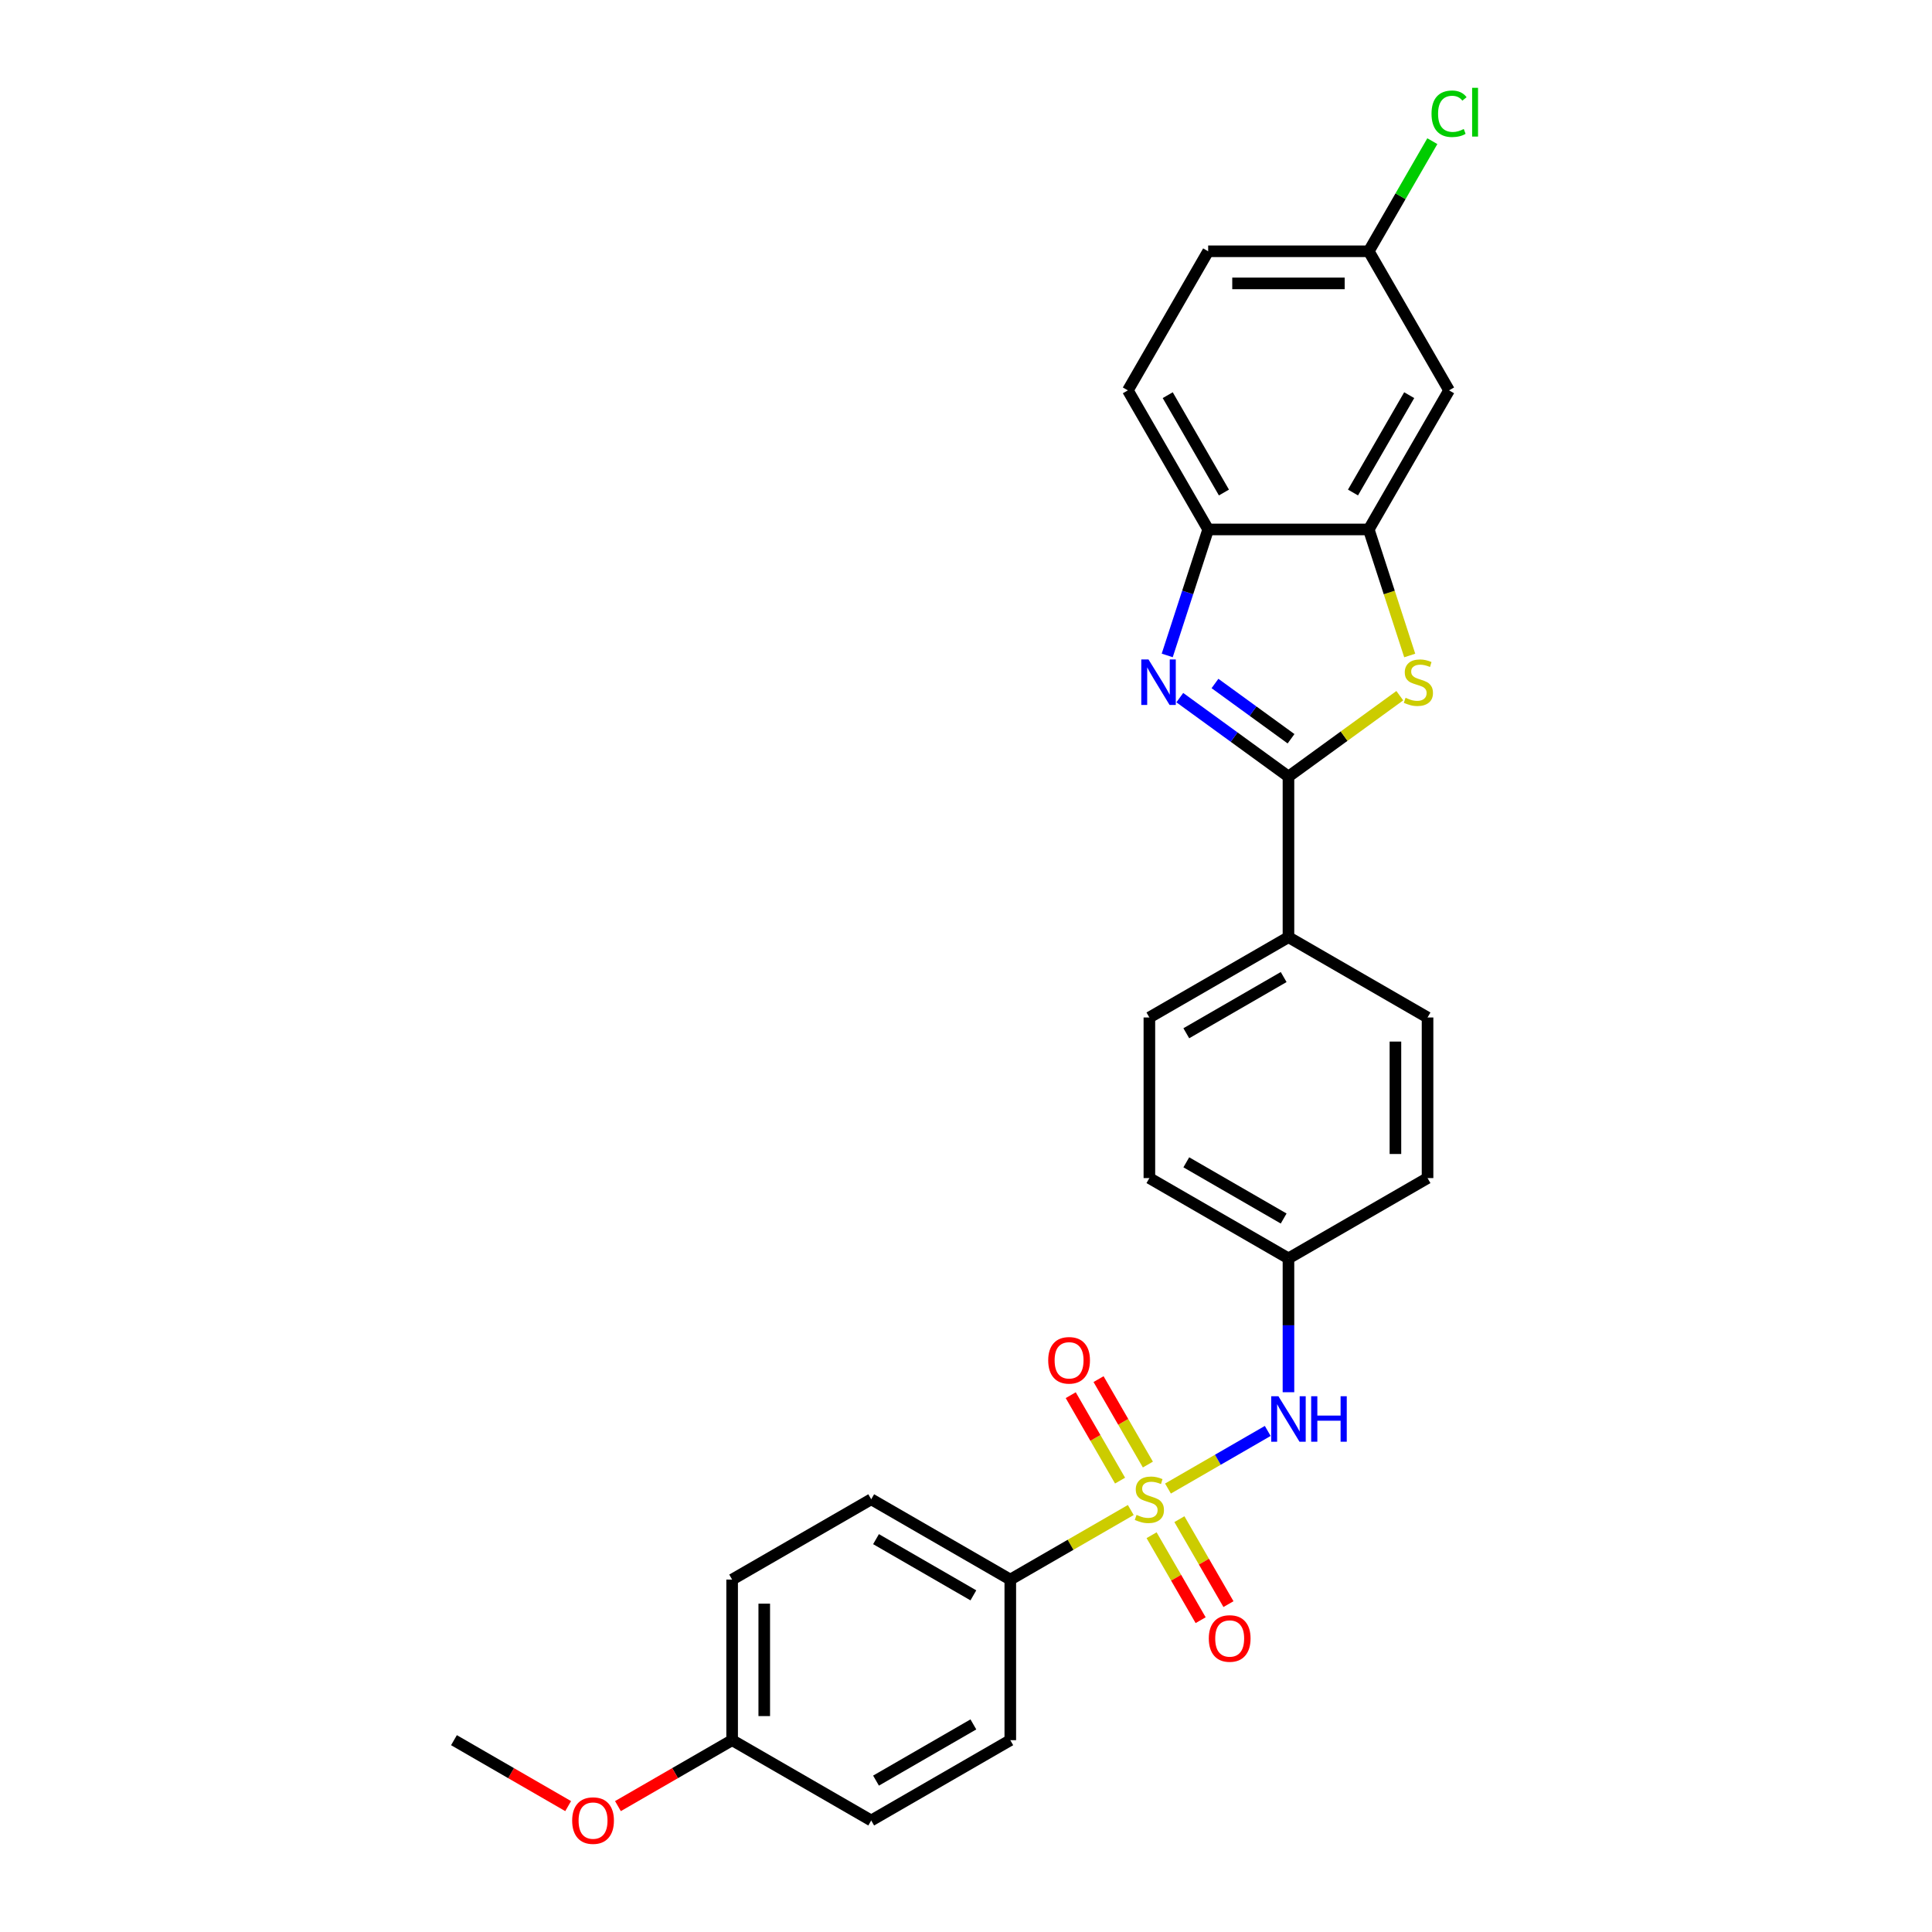 <?xml version='1.0' encoding='iso-8859-1'?>
<svg version='1.1' baseProfile='full'
              xmlns='http://www.w3.org/2000/svg'
                      xmlns:rdkit='http://www.rdkit.org/xml'
                      xmlns:xlink='http://www.w3.org/1999/xlink'
                  xml:space='preserve'
width='1000px' height='1000px' viewBox='0 0 1000 1000'>
<!-- END OF HEADER -->
<rect style='opacity:1.0;fill:#FFFFFF;stroke:none' width='1000' height='1000' x='0' y='0'> </rect>
<path class='bond-5' d='M 604.543,770.467 L 630.361,755.561' style='fill:none;fill-rule:evenodd;stroke:#CCCC00;stroke-width:6px;stroke-linecap:butt;stroke-linejoin:miter;stroke-opacity:1' />
<path class='bond-5' d='M 630.361,755.561 L 656.178,740.655' style='fill:none;fill-rule:evenodd;stroke:#0000FF;stroke-width:6px;stroke-linecap:butt;stroke-linejoin:miter;stroke-opacity:1' />
<path class='bond-6' d='M 585.291,781.582 L 554.11,799.585' style='fill:none;fill-rule:evenodd;stroke:#CCCC00;stroke-width:6px;stroke-linecap:butt;stroke-linejoin:miter;stroke-opacity:1' />
<path class='bond-6' d='M 554.11,799.585 L 522.928,817.587' style='fill:none;fill-rule:evenodd;stroke:#000000;stroke-width:6px;stroke-linecap:butt;stroke-linejoin:miter;stroke-opacity:1' />
<path class='bond-7' d='M 594.14,758.053 L 581.373,735.94' style='fill:none;fill-rule:evenodd;stroke:#CCCC00;stroke-width:6px;stroke-linecap:butt;stroke-linejoin:miter;stroke-opacity:1' />
<path class='bond-7' d='M 581.373,735.94 L 568.607,713.828' style='fill:none;fill-rule:evenodd;stroke:#FF0000;stroke-width:6px;stroke-linecap:butt;stroke-linejoin:miter;stroke-opacity:1' />
<path class='bond-7' d='M 579.742,766.365 L 566.975,744.253' style='fill:none;fill-rule:evenodd;stroke:#CCCC00;stroke-width:6px;stroke-linecap:butt;stroke-linejoin:miter;stroke-opacity:1' />
<path class='bond-7' d='M 566.975,744.253 L 554.209,722.14' style='fill:none;fill-rule:evenodd;stroke:#FF0000;stroke-width:6px;stroke-linecap:butt;stroke-linejoin:miter;stroke-opacity:1' />
<path class='bond-8' d='M 596.06,794.628 L 608.755,816.616' style='fill:none;fill-rule:evenodd;stroke:#CCCC00;stroke-width:6px;stroke-linecap:butt;stroke-linejoin:miter;stroke-opacity:1' />
<path class='bond-8' d='M 608.755,816.616 L 621.45,838.605' style='fill:none;fill-rule:evenodd;stroke:#FF0000;stroke-width:6px;stroke-linecap:butt;stroke-linejoin:miter;stroke-opacity:1' />
<path class='bond-8' d='M 610.457,786.315 L 623.152,808.304' style='fill:none;fill-rule:evenodd;stroke:#CCCC00;stroke-width:6px;stroke-linecap:butt;stroke-linejoin:miter;stroke-opacity:1' />
<path class='bond-8' d='M 623.152,808.304 L 635.848,830.292' style='fill:none;fill-rule:evenodd;stroke:#FF0000;stroke-width:6px;stroke-linecap:butt;stroke-linejoin:miter;stroke-opacity:1' />
<path class='bond-0' d='M 666.906,401.958 L 666.906,485.084' style='fill:none;fill-rule:evenodd;stroke:#000000;stroke-width:6px;stroke-linecap:butt;stroke-linejoin:miter;stroke-opacity:1' />
<path class='bond-1' d='M 666.906,401.958 L 638.784,381.526' style='fill:none;fill-rule:evenodd;stroke:#000000;stroke-width:6px;stroke-linecap:butt;stroke-linejoin:miter;stroke-opacity:1' />
<path class='bond-1' d='M 638.784,381.526 L 610.662,361.094' style='fill:none;fill-rule:evenodd;stroke:#0000FF;stroke-width:6px;stroke-linecap:butt;stroke-linejoin:miter;stroke-opacity:1' />
<path class='bond-1' d='M 668.242,382.378 L 648.556,368.076' style='fill:none;fill-rule:evenodd;stroke:#000000;stroke-width:6px;stroke-linecap:butt;stroke-linejoin:miter;stroke-opacity:1' />
<path class='bond-1' d='M 648.556,368.076 L 628.871,353.774' style='fill:none;fill-rule:evenodd;stroke:#0000FF;stroke-width:6px;stroke-linecap:butt;stroke-linejoin:miter;stroke-opacity:1' />
<path class='bond-2' d='M 666.906,401.958 L 695.719,381.025' style='fill:none;fill-rule:evenodd;stroke:#000000;stroke-width:6px;stroke-linecap:butt;stroke-linejoin:miter;stroke-opacity:1' />
<path class='bond-2' d='M 695.719,381.025 L 724.531,360.091' style='fill:none;fill-rule:evenodd;stroke:#CCCC00;stroke-width:6px;stroke-linecap:butt;stroke-linejoin:miter;stroke-opacity:1' />
<path class='bond-4' d='M 604.156,339.249 L 614.75,306.645' style='fill:none;fill-rule:evenodd;stroke:#0000FF;stroke-width:6px;stroke-linecap:butt;stroke-linejoin:miter;stroke-opacity:1' />
<path class='bond-4' d='M 614.75,306.645 L 625.344,274.04' style='fill:none;fill-rule:evenodd;stroke:#000000;stroke-width:6px;stroke-linecap:butt;stroke-linejoin:miter;stroke-opacity:1' />
<path class='bond-3' d='M 729.668,339.282 L 719.069,306.661' style='fill:none;fill-rule:evenodd;stroke:#CCCC00;stroke-width:6px;stroke-linecap:butt;stroke-linejoin:miter;stroke-opacity:1' />
<path class='bond-3' d='M 719.069,306.661 L 708.469,274.04' style='fill:none;fill-rule:evenodd;stroke:#000000;stroke-width:6px;stroke-linecap:butt;stroke-linejoin:miter;stroke-opacity:1' />
<path class='bond-9' d='M 708.469,274.04 L 750.032,202.051' style='fill:none;fill-rule:evenodd;stroke:#000000;stroke-width:6px;stroke-linecap:butt;stroke-linejoin:miter;stroke-opacity:1' />
<path class='bond-9' d='M 700.306,254.929 L 729.4,204.537' style='fill:none;fill-rule:evenodd;stroke:#000000;stroke-width:6px;stroke-linecap:butt;stroke-linejoin:miter;stroke-opacity:1' />
<path class='bond-29' d='M 708.469,274.04 L 625.344,274.04' style='fill:none;fill-rule:evenodd;stroke:#000000;stroke-width:6px;stroke-linecap:butt;stroke-linejoin:miter;stroke-opacity:1' />
<path class='bond-11' d='M 625.344,274.04 L 583.781,202.051' style='fill:none;fill-rule:evenodd;stroke:#000000;stroke-width:6px;stroke-linecap:butt;stroke-linejoin:miter;stroke-opacity:1' />
<path class='bond-11' d='M 633.507,254.929 L 604.413,204.537' style='fill:none;fill-rule:evenodd;stroke:#000000;stroke-width:6px;stroke-linecap:butt;stroke-linejoin:miter;stroke-opacity:1' />
<path class='bond-14' d='M 666.906,720.613 L 666.906,685.974' style='fill:none;fill-rule:evenodd;stroke:#0000FF;stroke-width:6px;stroke-linecap:butt;stroke-linejoin:miter;stroke-opacity:1' />
<path class='bond-14' d='M 666.906,685.974 L 666.906,651.336' style='fill:none;fill-rule:evenodd;stroke:#000000;stroke-width:6px;stroke-linecap:butt;stroke-linejoin:miter;stroke-opacity:1' />
<path class='bond-12' d='M 522.928,817.587 L 450.939,776.024' style='fill:none;fill-rule:evenodd;stroke:#000000;stroke-width:6px;stroke-linecap:butt;stroke-linejoin:miter;stroke-opacity:1' />
<path class='bond-12' d='M 503.817,825.751 L 453.425,796.657' style='fill:none;fill-rule:evenodd;stroke:#000000;stroke-width:6px;stroke-linecap:butt;stroke-linejoin:miter;stroke-opacity:1' />
<path class='bond-13' d='M 522.928,817.587 L 522.928,900.713' style='fill:none;fill-rule:evenodd;stroke:#000000;stroke-width:6px;stroke-linecap:butt;stroke-linejoin:miter;stroke-opacity:1' />
<path class='bond-17' d='M 750.032,202.051 L 708.469,130.062' style='fill:none;fill-rule:evenodd;stroke:#000000;stroke-width:6px;stroke-linecap:butt;stroke-linejoin:miter;stroke-opacity:1' />
<path class='bond-10' d='M 666.906,485.084 L 594.917,526.647' style='fill:none;fill-rule:evenodd;stroke:#000000;stroke-width:6px;stroke-linecap:butt;stroke-linejoin:miter;stroke-opacity:1' />
<path class='bond-10' d='M 664.421,505.716 L 614.028,534.81' style='fill:none;fill-rule:evenodd;stroke:#000000;stroke-width:6px;stroke-linecap:butt;stroke-linejoin:miter;stroke-opacity:1' />
<path class='bond-28' d='M 666.906,485.084 L 738.896,526.647' style='fill:none;fill-rule:evenodd;stroke:#000000;stroke-width:6px;stroke-linecap:butt;stroke-linejoin:miter;stroke-opacity:1' />
<path class='bond-19' d='M 583.781,202.051 L 625.344,130.062' style='fill:none;fill-rule:evenodd;stroke:#000000;stroke-width:6px;stroke-linecap:butt;stroke-linejoin:miter;stroke-opacity:1' />
<path class='bond-23' d='M 450.939,776.024 L 378.95,817.587' style='fill:none;fill-rule:evenodd;stroke:#000000;stroke-width:6px;stroke-linecap:butt;stroke-linejoin:miter;stroke-opacity:1' />
<path class='bond-22' d='M 522.928,900.713 L 450.939,942.276' style='fill:none;fill-rule:evenodd;stroke:#000000;stroke-width:6px;stroke-linecap:butt;stroke-linejoin:miter;stroke-opacity:1' />
<path class='bond-22' d='M 503.817,892.55 L 453.425,921.644' style='fill:none;fill-rule:evenodd;stroke:#000000;stroke-width:6px;stroke-linecap:butt;stroke-linejoin:miter;stroke-opacity:1' />
<path class='bond-20' d='M 666.906,651.336 L 738.896,609.773' style='fill:none;fill-rule:evenodd;stroke:#000000;stroke-width:6px;stroke-linecap:butt;stroke-linejoin:miter;stroke-opacity:1' />
<path class='bond-21' d='M 666.906,651.336 L 594.917,609.773' style='fill:none;fill-rule:evenodd;stroke:#000000;stroke-width:6px;stroke-linecap:butt;stroke-linejoin:miter;stroke-opacity:1' />
<path class='bond-21' d='M 664.421,630.703 L 614.028,601.609' style='fill:none;fill-rule:evenodd;stroke:#000000;stroke-width:6px;stroke-linecap:butt;stroke-linejoin:miter;stroke-opacity:1' />
<path class='bond-15' d='M 594.917,526.647 L 594.917,609.773' style='fill:none;fill-rule:evenodd;stroke:#000000;stroke-width:6px;stroke-linecap:butt;stroke-linejoin:miter;stroke-opacity:1' />
<path class='bond-16' d='M 738.896,526.647 L 738.896,609.773' style='fill:none;fill-rule:evenodd;stroke:#000000;stroke-width:6px;stroke-linecap:butt;stroke-linejoin:miter;stroke-opacity:1' />
<path class='bond-16' d='M 722.27,539.116 L 722.27,597.304' style='fill:none;fill-rule:evenodd;stroke:#000000;stroke-width:6px;stroke-linecap:butt;stroke-linejoin:miter;stroke-opacity:1' />
<path class='bond-24' d='M 708.469,130.062 L 724.922,101.566' style='fill:none;fill-rule:evenodd;stroke:#000000;stroke-width:6px;stroke-linecap:butt;stroke-linejoin:miter;stroke-opacity:1' />
<path class='bond-24' d='M 724.922,101.566 L 741.374,73.069' style='fill:none;fill-rule:evenodd;stroke:#00CC00;stroke-width:6px;stroke-linecap:butt;stroke-linejoin:miter;stroke-opacity:1' />
<path class='bond-30' d='M 708.469,130.062 L 625.344,130.062' style='fill:none;fill-rule:evenodd;stroke:#000000;stroke-width:6px;stroke-linecap:butt;stroke-linejoin:miter;stroke-opacity:1' />
<path class='bond-30' d='M 696.001,146.687 L 637.812,146.687' style='fill:none;fill-rule:evenodd;stroke:#000000;stroke-width:6px;stroke-linecap:butt;stroke-linejoin:miter;stroke-opacity:1' />
<path class='bond-18' d='M 378.95,900.713 L 450.939,942.276' style='fill:none;fill-rule:evenodd;stroke:#000000;stroke-width:6px;stroke-linecap:butt;stroke-linejoin:miter;stroke-opacity:1' />
<path class='bond-25' d='M 378.95,900.713 L 349.398,917.775' style='fill:none;fill-rule:evenodd;stroke:#000000;stroke-width:6px;stroke-linecap:butt;stroke-linejoin:miter;stroke-opacity:1' />
<path class='bond-25' d='M 349.398,917.775 L 319.845,934.837' style='fill:none;fill-rule:evenodd;stroke:#FF0000;stroke-width:6px;stroke-linecap:butt;stroke-linejoin:miter;stroke-opacity:1' />
<path class='bond-27' d='M 378.95,900.713 L 378.95,817.587' style='fill:none;fill-rule:evenodd;stroke:#000000;stroke-width:6px;stroke-linecap:butt;stroke-linejoin:miter;stroke-opacity:1' />
<path class='bond-27' d='M 395.575,888.244 L 395.575,830.056' style='fill:none;fill-rule:evenodd;stroke:#000000;stroke-width:6px;stroke-linecap:butt;stroke-linejoin:miter;stroke-opacity:1' />
<path class='bond-26' d='M 294.076,934.837 L 264.524,917.775' style='fill:none;fill-rule:evenodd;stroke:#FF0000;stroke-width:6px;stroke-linecap:butt;stroke-linejoin:miter;stroke-opacity:1' />
<path class='bond-26' d='M 264.524,917.775 L 234.972,900.713' style='fill:none;fill-rule:evenodd;stroke:#000000;stroke-width:6px;stroke-linecap:butt;stroke-linejoin:miter;stroke-opacity:1' />
<path  class='atom-0' d='M 588.267 784.104
Q 588.533 784.204, 589.631 784.669
Q 590.728 785.135, 591.925 785.434
Q 593.155 785.7, 594.352 785.7
Q 596.58 785.7, 597.877 784.636
Q 599.173 783.539, 599.173 781.644
Q 599.173 780.347, 598.508 779.549
Q 597.877 778.751, 596.879 778.319
Q 595.882 777.886, 594.219 777.388
Q 592.124 776.756, 590.861 776.157
Q 589.631 775.559, 588.733 774.295
Q 587.868 773.032, 587.868 770.904
Q 587.868 767.945, 589.863 766.116
Q 591.892 764.287, 595.882 764.287
Q 598.608 764.287, 601.7 765.584
L 600.936 768.144
Q 598.109 766.98, 595.981 766.98
Q 593.687 766.98, 592.424 767.945
Q 591.16 768.876, 591.193 770.505
Q 591.193 771.768, 591.825 772.533
Q 592.49 773.298, 593.421 773.73
Q 594.385 774.162, 595.981 774.661
Q 598.109 775.326, 599.373 775.991
Q 600.636 776.656, 601.534 778.019
Q 602.465 779.349, 602.465 781.644
Q 602.465 784.902, 600.271 786.664
Q 598.109 788.393, 594.485 788.393
Q 592.39 788.393, 590.794 787.928
Q 589.232 787.496, 587.37 786.731
L 588.267 784.104
' fill='#CCCC00'/>
<path  class='atom-2' d='M 594.453 341.327
L 602.167 353.796
Q 602.931 355.026, 604.162 357.254
Q 605.392 359.482, 605.458 359.615
L 605.458 341.327
L 608.584 341.327
L 608.584 364.868
L 605.359 364.868
L 597.079 351.236
Q 596.115 349.64, 595.084 347.811
Q 594.087 345.982, 593.788 345.417
L 593.788 364.868
L 590.728 364.868
L 590.728 341.327
L 594.453 341.327
' fill='#0000FF'/>
<path  class='atom-3' d='M 727.507 361.178
Q 727.773 361.277, 728.87 361.743
Q 729.967 362.208, 731.164 362.508
Q 732.394 362.774, 733.591 362.774
Q 735.819 362.774, 737.116 361.71
Q 738.413 360.612, 738.413 358.717
Q 738.413 357.42, 737.748 356.622
Q 737.116 355.824, 736.118 355.392
Q 735.121 354.96, 733.458 354.461
Q 731.364 353.829, 730.1 353.231
Q 728.87 352.632, 727.972 351.369
Q 727.108 350.105, 727.108 347.977
Q 727.108 345.018, 729.103 343.189
Q 731.131 341.36, 735.121 341.36
Q 737.847 341.36, 740.94 342.657
L 740.175 345.217
Q 737.349 344.054, 735.221 344.054
Q 732.926 344.054, 731.663 345.018
Q 730.399 345.949, 730.433 347.578
Q 730.433 348.842, 731.064 349.606
Q 731.729 350.371, 732.66 350.804
Q 733.625 351.236, 735.221 351.735
Q 737.349 352.4, 738.612 353.065
Q 739.876 353.73, 740.774 355.093
Q 741.705 356.423, 741.705 358.717
Q 741.705 361.976, 739.51 363.738
Q 737.349 365.467, 733.724 365.467
Q 731.63 365.467, 730.034 365.001
Q 728.471 364.569, 726.609 363.804
L 727.507 361.178
' fill='#CCCC00'/>
<path  class='atom-6' d='M 661.703 722.691
L 669.417 735.16
Q 670.182 736.39, 671.412 738.618
Q 672.642 740.845, 672.709 740.978
L 672.709 722.691
L 675.834 722.691
L 675.834 746.232
L 672.609 746.232
L 664.33 732.599
Q 663.365 731.003, 662.335 729.175
Q 661.337 727.346, 661.038 726.781
L 661.038 746.232
L 657.979 746.232
L 657.979 722.691
L 661.703 722.691
' fill='#0000FF'/>
<path  class='atom-6' d='M 678.66 722.691
L 681.852 722.691
L 681.852 732.699
L 693.889 732.699
L 693.889 722.691
L 697.081 722.691
L 697.081 746.232
L 693.889 746.232
L 693.889 735.359
L 681.852 735.359
L 681.852 746.232
L 678.66 746.232
L 678.66 722.691
' fill='#0000FF'/>
<path  class='atom-8' d='M 542.548 704.102
Q 542.548 698.449, 545.341 695.29
Q 548.134 692.132, 553.354 692.132
Q 558.575 692.132, 561.368 695.29
Q 564.161 698.449, 564.161 704.102
Q 564.161 709.821, 561.334 713.079
Q 558.508 716.305, 553.354 716.305
Q 548.167 716.305, 545.341 713.079
Q 542.548 709.854, 542.548 704.102
M 553.354 713.645
Q 556.945 713.645, 558.874 711.251
Q 560.836 708.823, 560.836 704.102
Q 560.836 699.48, 558.874 697.152
Q 556.945 694.792, 553.354 694.792
Q 549.763 694.792, 547.802 697.119
Q 545.873 699.447, 545.873 704.102
Q 545.873 708.857, 547.802 711.251
Q 549.763 713.645, 553.354 713.645
' fill='#FF0000'/>
<path  class='atom-9' d='M 625.674 848.08
Q 625.674 842.427, 628.467 839.269
Q 631.26 836.11, 636.48 836.11
Q 641.701 836.11, 644.494 839.269
Q 647.287 842.427, 647.287 848.08
Q 647.287 853.799, 644.46 857.058
Q 641.634 860.283, 636.48 860.283
Q 631.293 860.283, 628.467 857.058
Q 625.674 853.832, 625.674 848.08
M 636.48 857.623
Q 640.071 857.623, 642 855.229
Q 643.962 852.802, 643.962 848.08
Q 643.962 843.458, 642 841.131
Q 640.071 838.77, 636.48 838.77
Q 632.889 838.77, 630.927 841.097
Q 628.999 843.425, 628.999 848.08
Q 628.999 852.835, 630.927 855.229
Q 632.889 857.623, 636.48 857.623
' fill='#FF0000'/>
<path  class='atom-25' d='M 740.955 58.888
Q 740.955 53.036, 743.682 49.977
Q 746.441 46.884, 751.662 46.884
Q 756.516 46.884, 759.11 50.309
L 756.915 52.105
Q 755.02 49.611, 751.662 49.611
Q 748.104 49.611, 746.209 52.005
Q 744.347 54.366, 744.347 58.888
Q 744.347 63.543, 746.275 65.937
Q 748.237 68.331, 752.027 68.331
Q 754.621 68.331, 757.647 66.768
L 758.578 69.262
Q 757.347 70.06, 755.485 70.525
Q 753.623 70.991, 751.562 70.991
Q 746.441 70.991, 743.682 67.865
Q 740.955 64.74, 740.955 58.888
' fill='#00CC00'/>
<path  class='atom-25' d='M 761.969 45.455
L 765.028 45.455
L 765.028 70.692
L 761.969 70.692
L 761.969 45.455
' fill='#00CC00'/>
<path  class='atom-26' d='M 296.155 942.343
Q 296.155 936.69, 298.948 933.531
Q 301.741 930.372, 306.961 930.372
Q 312.181 930.372, 314.974 933.531
Q 317.767 936.69, 317.767 942.343
Q 317.767 948.062, 314.941 951.32
Q 312.115 954.545, 306.961 954.545
Q 301.774 954.545, 298.948 951.32
Q 296.155 948.095, 296.155 942.343
M 306.961 951.885
Q 310.552 951.885, 312.48 949.491
Q 314.442 947.064, 314.442 942.343
Q 314.442 937.721, 312.48 935.393
Q 310.552 933.032, 306.961 933.032
Q 303.37 933.032, 301.408 935.36
Q 299.48 937.688, 299.48 942.343
Q 299.48 947.097, 301.408 949.491
Q 303.37 951.885, 306.961 951.885
' fill='#FF0000'/>
</svg>
